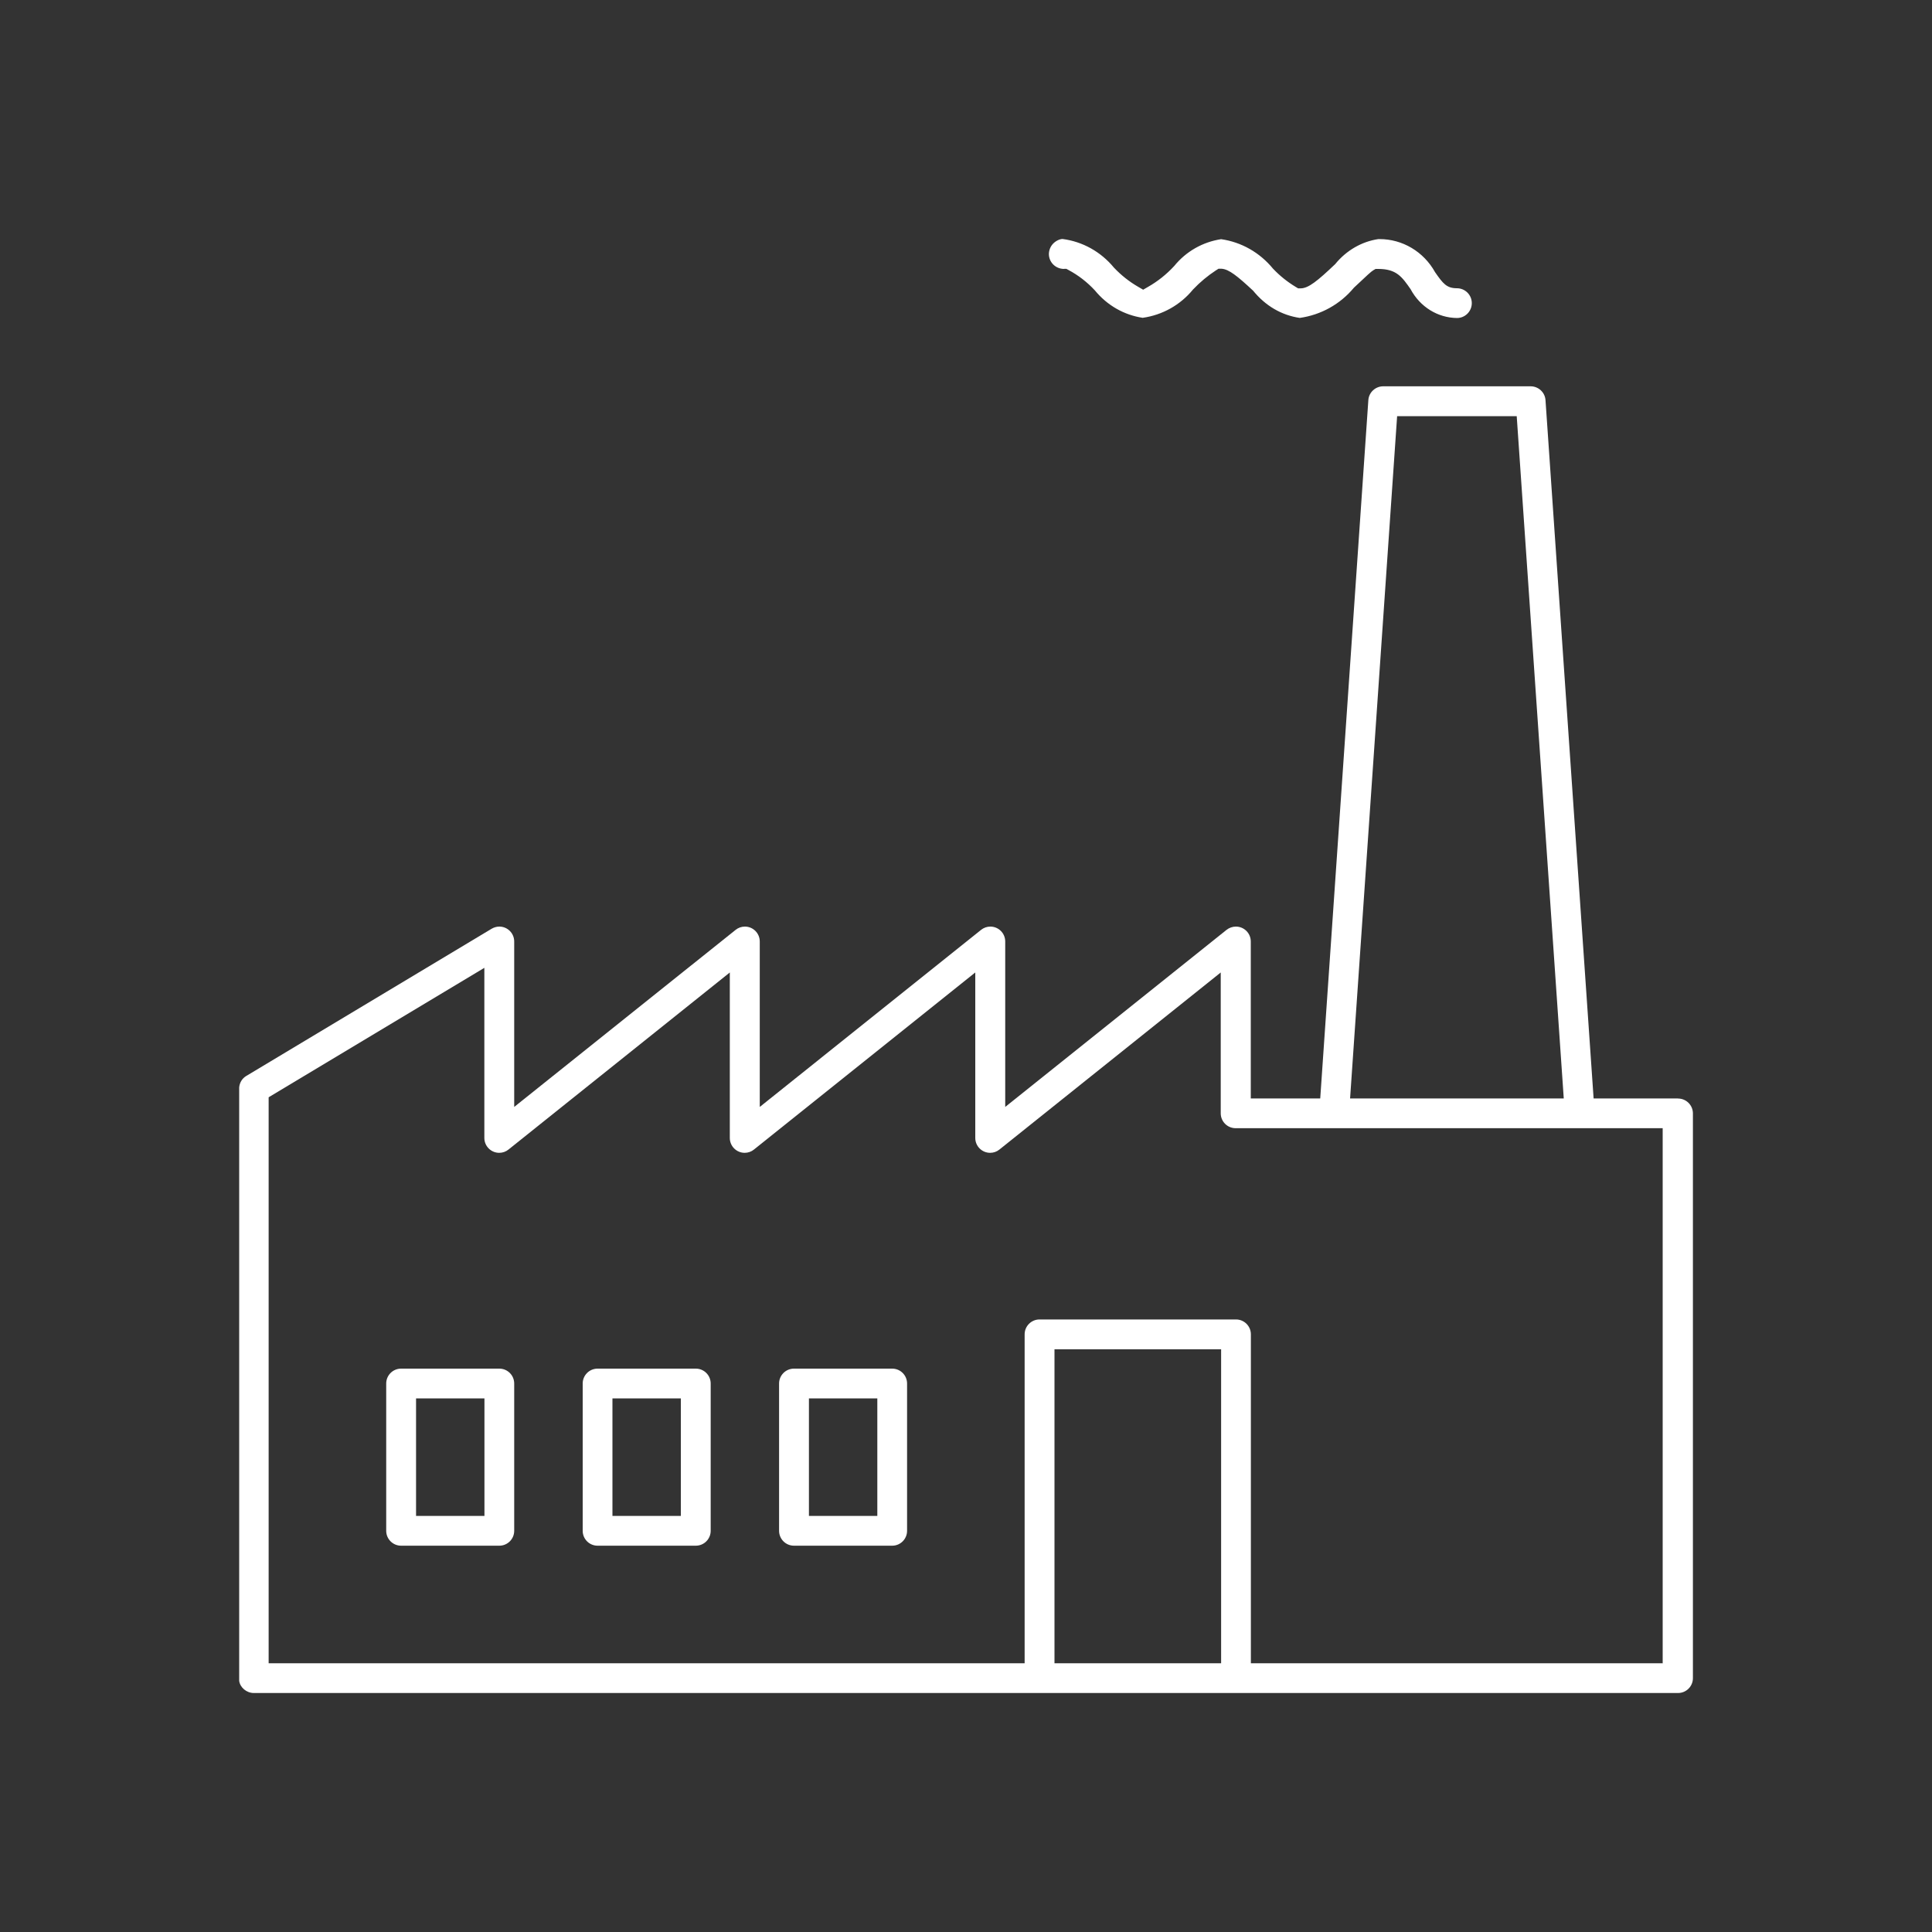 <?xml version="1.0" encoding="UTF-8"?> <svg xmlns="http://www.w3.org/2000/svg" width="80" height="80" viewBox="0 0 80 80" fill="none"><rect x="0" y="0" width="80" height="80" fill="#333333" stroke="none"/><path d="M69.48 45.484H65.988L63.996 16.572C63.976 16.248 63.704 15.996 63.38 15.996H57.276C56.952 15.996 56.68 16.248 56.66 16.572L54.668 45.484H51.792V38.984C51.792 38.644 51.516 38.368 51.176 38.368C51.036 38.368 50.9 38.416 50.788 38.504L41.624 45.836V38.984C41.624 38.644 41.348 38.368 41.008 38.368C40.868 38.368 40.732 38.416 40.624 38.504L31.46 45.836V38.984C31.46 38.644 31.184 38.368 30.844 38.368C30.704 38.368 30.568 38.416 30.46 38.504L21.292 45.836V38.984C21.292 38.644 21.016 38.368 20.676 38.368C20.564 38.368 20.456 38.4 20.36 38.456L10.192 44.556C10.028 44.656 9.92 44.828 9.904 45.032V69.6C9.94 69.872 10.204 70.104 10.512 70.104H69.484C69.824 70.104 70.1 69.828 70.1 69.488V46.104C70.1 45.764 69.824 45.488 69.484 45.488L69.48 45.484ZM57.856 17.232H62.804L64.752 45.484H55.904L57.852 17.232H57.856ZM50.564 68.872H43.664V55.872H50.564V68.872ZM68.864 68.872H51.796V55.252C51.796 54.912 51.52 54.636 51.18 54.636H43.044C42.704 54.636 42.428 54.912 42.428 55.252V68.872H11.124V45.436L20.056 40.076V47.12C20.056 47.46 20.332 47.736 20.672 47.736C20.812 47.736 20.948 47.688 21.056 47.6L30.22 40.268V47.12C30.22 47.46 30.496 47.736 30.836 47.736C30.976 47.736 31.112 47.688 31.22 47.6L40.384 40.268V47.12C40.384 47.46 40.66 47.736 41 47.736C41.14 47.736 41.276 47.688 41.384 47.6L50.548 40.268V46.1C50.548 46.44 50.824 46.716 51.164 46.716H68.848V68.868L68.864 68.872Z" fill="white"></path><path d="M44.056 11.132H44.156L44.244 11.18C44.656 11.4 45.02 11.684 45.336 12.024C45.844 12.644 46.544 13.044 47.316 13.16C48.136 13.044 48.876 12.628 49.4 11.988C49.696 11.676 50.012 11.416 50.348 11.196L50.456 11.128H50.584C50.888 11.148 51.244 11.436 51.888 12.036C52.404 12.668 53.064 13.052 53.82 13.164C54.7 13.04 55.496 12.596 56.064 11.912C56.624 11.384 56.776 11.244 56.864 11.192L56.96 11.136H57.072C57.828 11.136 58.056 11.468 58.408 11.972C58.804 12.712 59.536 13.16 60.332 13.168C60.668 13.168 60.944 12.892 60.944 12.552C60.944 12.212 60.668 11.936 60.328 11.936C59.904 11.936 59.752 11.744 59.424 11.272C58.948 10.416 58.072 9.9 57.12 9.9C57.104 9.9 57.092 9.9 57.076 9.9C56.392 10 55.748 10.368 55.288 10.936C54.556 11.632 54.184 11.932 53.868 11.94H53.752L53.652 11.88C53.308 11.672 52.992 11.42 52.712 11.124C52.16 10.452 51.4 10.024 50.564 9.904C49.8 10.02 49.112 10.412 48.624 11.012C48.3 11.364 47.936 11.652 47.536 11.88L47.336 11.996L47.136 11.88C46.76 11.664 46.424 11.396 46.128 11.084C45.584 10.424 44.828 10.004 44 9.896C43.884 9.896 43.728 9.968 43.616 10.08C43.5 10.196 43.436 10.352 43.432 10.516C43.432 10.68 43.496 10.836 43.612 10.952C43.728 11.068 43.884 11.132 44.048 11.136L44.056 11.132Z" fill="white"></path><path d="M20.676 56.672H16.608C16.268 56.672 15.992 56.948 15.992 57.288V63.388C15.992 63.728 16.268 64.004 16.608 64.004H20.676C21.016 64.004 21.292 63.728 21.292 63.388V57.288C21.292 56.948 21.016 56.672 20.676 56.672ZM20.06 62.772H17.228V57.904H20.06V62.772Z" fill="white"></path><path d="M28.812 56.672H24.744C24.404 56.672 24.128 56.948 24.128 57.288V63.388C24.128 63.728 24.404 64.004 24.744 64.004H28.812C29.152 64.004 29.428 63.728 29.428 63.388V57.288C29.428 56.948 29.152 56.672 28.812 56.672ZM28.192 62.772H25.36V57.904H28.192V62.772Z" fill="white"></path><path d="M36.944 56.672H32.876C32.536 56.672 32.26 56.948 32.26 57.288V63.388C32.26 63.728 32.536 64.004 32.876 64.004H36.944C37.284 64.004 37.56 63.728 37.56 63.388V57.288C37.56 56.948 37.284 56.672 36.944 56.672ZM36.328 62.772H33.496V57.904H36.328V62.772Z" fill="white"></path></svg> 